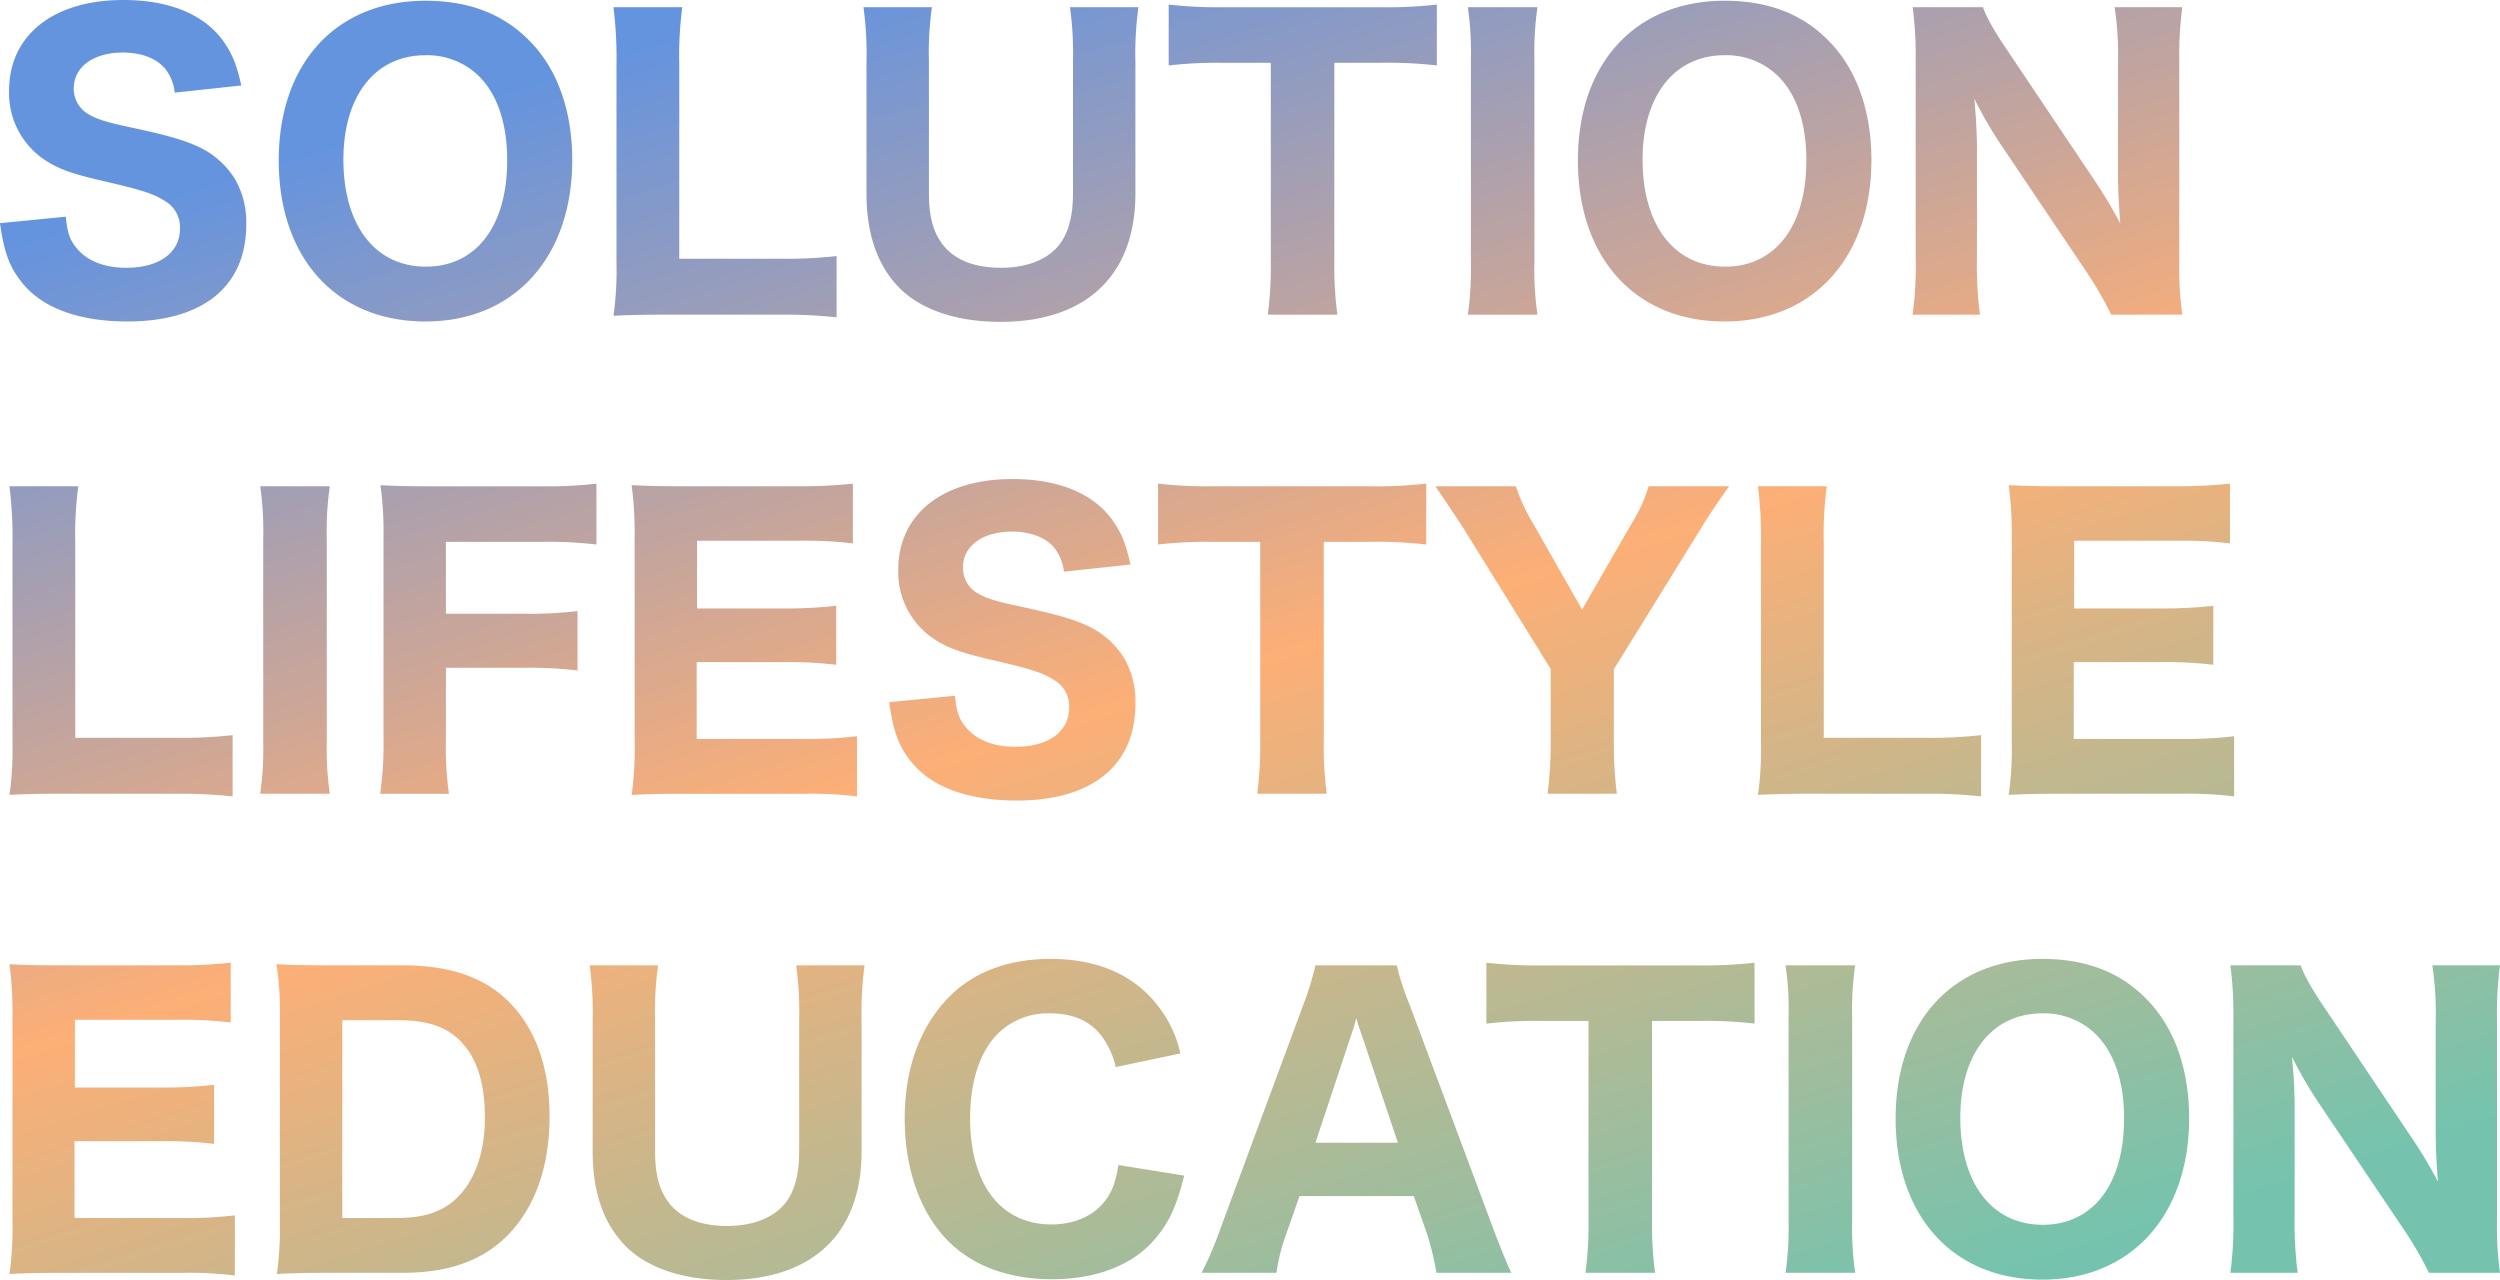 <svg xmlns="http://www.w3.org/2000/svg" xmlns:xlink="http://www.w3.org/1999/xlink" width="562.623" height="288.064" viewBox="0 0 562.623 288.064">
  <defs>
    <linearGradient id="linear-gradient" x1="0.177" y1="0.084" x2="0.721" y2="1" gradientUnits="objectBoundingBox">
      <stop offset="0" stop-color="#2366d1"/>
      <stop offset="0.489" stop-color="#fc8d3c"/>
      <stop offset="1" stop-color="#3aaa8c"/>
    </linearGradient>
  </defs>
  <path id="パス_73" data-name="パス 73" d="M1.26,25.889C2.2,32.528,3.388,35.763,6.2,39.252c4.511,5.7,12.768,8.767,23.748,8.767,17.023,0,26.727-7.916,26.727-21.79a19.457,19.457,0,0,0-2.554-10.3,19.171,19.171,0,0,0-8.6-7.405c-3.4-1.532-7.49-2.639-16.768-4.6-4.426-1.021-6.128-1.617-8-2.809a6.6,6.6,0,0,1-2.894-5.533c0-4.852,4.426-8.086,11.065-8.086,4.086,0,7.49,1.277,9.448,3.575a10.357,10.357,0,0,1,2.213,5.447L55.565-5.094c-1.107-5.022-2.213-7.49-4.341-10.384C46.8-21.266,39.137-24.33,29.008-24.33,13.261-24.33,3.3-16.414,3.3-3.9a18.1,18.1,0,0,0,7.32,15.066c3.234,2.3,6.043,3.4,13.278,5.107,9.278,2.128,11.916,2.979,14.555,4.681a6.819,6.819,0,0,1,3.32,6.128c0,5.447-4.681,8.852-12.087,8.852-5.022,0-9.022-1.617-11.321-4.6-1.447-1.787-1.958-3.4-2.3-6.894ZM97.017-24.16c-20.088,0-33.025,14.044-33.025,35.919,0,22.045,12.938,36.26,33.025,36.26,19.917,0,33.025-14.385,33.025-36.345,0-11.15-3.4-20.683-9.788-26.982C114.38-21.266,106.635-24.16,97.017-24.16ZM97.1,35.677c-11.406,0-18.556-9.278-18.556-24.088C78.546-2.8,85.7-11.9,97.017-11.9A16.626,16.626,0,0,1,109.1-7.136c4.086,4.086,6.3,10.555,6.3,18.9C115.4,26.57,108.422,35.677,97.1,35.677Zm79.84,10.81a108.034,108.034,0,0,1,12.6.6V33.294a99.38,99.38,0,0,1-12.6.6H154.13V-9.775a82.944,82.944,0,0,1,.681-12.938H139.32A92.88,92.88,0,0,1,140-9.6V34.911a72.215,72.215,0,0,1-.681,11.831c3.149-.17,6.3-.255,11.576-.255Zm65.115-69.2a75.392,75.392,0,0,1,.681,12.257V19.165c0,4.937-.936,8.682-2.894,11.321-2.553,3.49-7.32,5.447-13.278,5.447-5.788,0-10.129-1.617-12.853-4.852-2.383-2.894-3.4-6.554-3.4-11.916V-10.456a72.767,72.767,0,0,1,.681-12.257H195.582a76.062,76.062,0,0,1,.681,12.257V19.165c0,8.937,2.3,15.747,6.894,20.769,4.852,5.277,13.108,8.171,23.237,8.171,19.322,0,30.387-10.469,30.387-28.855V-10.541a76.909,76.909,0,0,1,.681-12.172Zm59.5,12.512h10.214a98.584,98.584,0,0,1,12.853.6v-13.7a100.321,100.321,0,0,1-12.853.6H276.358a96.772,96.772,0,0,1-12.087-.6V-9.6a96.442,96.442,0,0,1,12.172-.6h10.81V34.571a81.1,81.1,0,0,1-.681,11.916h15.662a81.856,81.856,0,0,1-.681-11.916ZM331.6-22.713a71.064,71.064,0,0,1,.681,11.746V34.741a73.057,73.057,0,0,1-.681,11.746h15.662a71.721,71.721,0,0,1-.681-11.746V-10.967a70.41,70.41,0,0,1,.681-11.746Zm57.794-1.447c-20.088,0-33.025,14.044-33.025,35.919,0,22.045,12.938,36.26,33.025,36.26,19.917,0,33.025-14.385,33.025-36.345,0-11.15-3.4-20.683-9.788-26.982C406.757-21.266,399.012-24.16,389.394-24.16Zm.085,59.837c-11.406,0-18.555-9.278-18.555-24.088,0-14.385,7.15-23.492,18.47-23.492A16.626,16.626,0,0,1,401.48-7.136c4.086,4.086,6.3,10.555,6.3,18.9C407.779,26.57,400.8,35.677,389.479,35.677Zm63.582-48.6c-3.064-4.511-4.767-7.575-5.533-9.788H431.7a82.886,82.886,0,0,1,.681,11.831V33.379a84.091,84.091,0,0,1-.681,13.108h15.151a87.1,87.1,0,0,1-.681-13.023V8.61c0-1.7-.17-5.277-.255-6.724-.255-2.979-.255-2.979-.34-4a96.016,96.016,0,0,0,5.448,9.533L470.6,36.529a81.244,81.244,0,0,1,5.788,9.959h16a74.912,74.912,0,0,1-.681-11.831V-10.371a82.155,82.155,0,0,1,.681-12.342H477.149a69.909,69.909,0,0,1,.766,12.257v25.79c0,3.149.255,7.661.511,10.64a104.334,104.334,0,0,0-5.788-9.7ZM41.01,154.3a108.033,108.033,0,0,1,12.6.6V141.109a99.38,99.38,0,0,1-12.6.6H18.2V98.04A82.946,82.946,0,0,1,18.879,85.1H3.388A92.879,92.879,0,0,1,4.069,98.21v44.516a72.215,72.215,0,0,1-.681,11.831c3.149-.17,6.3-.255,11.576-.255ZM59.82,85.1A71.064,71.064,0,0,1,60.5,96.848v45.708A73.058,73.058,0,0,1,59.82,154.3H75.482a71.723,71.723,0,0,1-.681-11.746V96.848A70.412,70.412,0,0,1,75.482,85.1Zm41.792,40.856h17.449a92.091,92.091,0,0,1,12.172.6V113.191a92.09,92.09,0,0,1-12.172.6H101.613V97.614h21.7a90.406,90.406,0,0,1,12.172.6v-13.7a94.384,94.384,0,0,1-12.257.6H98.464c-5.873,0-8.171-.085-11.576-.255a78.185,78.185,0,0,1,.681,11.661v45.2a77.488,77.488,0,0,1-.766,12.6h15.491a79.194,79.194,0,0,1-.681-12.768Zm92.522,15.406a90.978,90.978,0,0,1-11.746.6H158.046V124.682h19.492a89.521,89.521,0,0,1,11.916.6V112a102.281,102.281,0,0,1-11.916.6H158.131V97.359h23.237a89.8,89.8,0,0,1,11.831.6V84.506a106.883,106.883,0,0,1-11.831.6H154.981c-5.873,0-8.086-.085-11.576-.255a81.174,81.174,0,0,1,.681,11.661v46.219a73.548,73.548,0,0,1-.681,11.831c3.49-.17,5.873-.255,11.661-.255H182.3a84.037,84.037,0,0,1,11.831.6Zm7.235-7.661c.936,6.639,2.128,9.874,4.937,13.363,4.511,5.7,12.768,8.767,23.748,8.767,17.023,0,26.727-7.916,26.727-21.79a19.457,19.457,0,0,0-2.554-10.3,19.171,19.171,0,0,0-8.6-7.405c-3.4-1.532-7.49-2.639-16.768-4.6-4.426-1.021-6.128-1.617-8-2.809a6.6,6.6,0,0,1-2.894-5.533c0-4.852,4.426-8.086,11.065-8.086,4.086,0,7.49,1.277,9.448,3.575a10.357,10.357,0,0,1,2.213,5.447l14.981-1.617c-1.107-5.022-2.213-7.49-4.341-10.384-4.426-5.788-12.087-8.852-22.216-8.852-15.747,0-25.705,7.916-25.705,20.428a18.1,18.1,0,0,0,7.32,15.066c3.234,2.3,6.043,3.4,13.278,5.107,9.278,2.128,11.916,2.979,14.555,4.681a6.819,6.819,0,0,1,3.32,6.128c0,5.447-4.681,8.852-12.087,8.852-5.022,0-9.022-1.617-11.321-4.6-1.447-1.787-1.958-3.4-2.3-6.894Zm97.8-36.09h10.214a98.584,98.584,0,0,1,12.853.6v-13.7a100.32,100.32,0,0,1-12.853.6H273.975a96.77,96.77,0,0,1-12.087-.6v13.7a96.442,96.442,0,0,1,12.172-.6h10.81v44.772a81.105,81.105,0,0,1-.681,11.916H299.85a81.851,81.851,0,0,1-.681-11.916ZM365.135,154.3a89.736,89.736,0,0,1-.681-11.746V126.3l19.577-31.664c1.617-2.724,4.511-6.98,6.384-9.533h-18.13a34.6,34.6,0,0,1-4,8.682L357.3,112.85,346.409,93.7a40.385,40.385,0,0,1-4-8.6h-18.13c2.043,2.979,4.171,6.128,6.384,9.533l19.577,31.578v16.342a95.056,95.056,0,0,1-.681,11.746Zm69.37,0a108.034,108.034,0,0,1,12.6.6V141.109a99.38,99.38,0,0,1-12.6.6H411.694V98.04a82.942,82.942,0,0,1,.681-12.938H396.884a92.872,92.872,0,0,1,.681,13.108v44.516a72.209,72.209,0,0,1-.681,11.831c3.149-.17,6.3-.255,11.576-.255Zm69.541-12.938a90.978,90.978,0,0,1-11.746.6H467.957V124.682h19.492a89.523,89.523,0,0,1,11.916.6V112a102.283,102.283,0,0,1-11.916.6H468.042V97.359h23.237a89.8,89.8,0,0,1,11.831.6V84.506a106.884,106.884,0,0,1-11.831.6H464.892c-5.873,0-8.086-.085-11.576-.255A81.175,81.175,0,0,1,454,96.508v46.219a73.549,73.549,0,0,1-.681,11.831c3.49-.17,5.873-.255,11.661-.255h27.237a84.037,84.037,0,0,1,11.831.6ZM54.118,249.179a90.979,90.979,0,0,1-11.746.6H18.028V232.5H37.52a89.521,89.521,0,0,1,11.916.6V219.814a102.283,102.283,0,0,1-11.916.6H18.113V205.174H41.35a89.807,89.807,0,0,1,11.831.6V192.321a106.885,106.885,0,0,1-11.831.6H14.964c-5.873,0-8.086-.085-11.576-.255a81.175,81.175,0,0,1,.681,11.661v46.219a73.549,73.549,0,0,1-.681,11.831c3.49-.17,5.873-.255,11.661-.255H42.286a84.039,84.039,0,0,1,11.831.6Zm10.129,1.447a74.419,74.419,0,0,1-.681,11.746c3.49-.17,5.788-.255,11.576-.255H91.824c10.044,0,17.534-2.553,23.152-7.916,6.554-6.384,9.959-15.662,9.959-27.323,0-11.15-3.234-20-9.448-26.046-5.533-5.362-13.278-7.916-23.748-7.916h-16.6c-6.128,0-8.256-.085-11.661-.255a66.655,66.655,0,0,1,.766,11.746Zm14.044-.851V205.259H90.633c6.809,0,11.065,1.447,14.3,4.767,3.66,3.745,5.447,9.363,5.447,17.109,0,7.575-2.043,13.7-5.873,17.7-3.234,3.4-7.49,4.937-13.789,4.937Zm102.14-56.858a75.391,75.391,0,0,1,.681,12.257v29.621c0,4.937-.936,8.682-2.894,11.321-2.553,3.49-7.32,5.448-13.278,5.448-5.788,0-10.129-1.617-12.853-4.852-2.383-2.894-3.4-6.554-3.4-11.916V205.174a72.768,72.768,0,0,1,.681-12.257H133.957a76.064,76.064,0,0,1,.681,12.257v29.621c0,8.937,2.3,15.747,6.894,20.769,4.852,5.277,13.108,8.171,23.237,8.171,19.322,0,30.387-10.469,30.387-28.855V205.089a76.909,76.909,0,0,1,.681-12.172Zm86.479,19.832a26.382,26.382,0,0,0-4.937-10.554c-5.362-7.065-13.619-10.725-24.258-10.725-9.193,0-16.768,2.724-22.3,8-6.894,6.639-10.554,16.342-10.554,27.918,0,11.235,3.4,21.024,9.618,27.408,5.533,5.7,13.789,8.767,23.492,8.767,10.129,0,18.385-3.234,23.407-9.278,3.064-3.66,4.681-7.235,6.384-14.044l-14.81-2.383c-.6,3.745-1.277,5.533-2.639,7.575-2.639,3.745-7.065,5.788-12.427,5.788-11.406,0-18.3-9.022-18.3-23.918,0-8.171,2.128-14.725,6.043-18.811a16.026,16.026,0,0,1,12-4.767c5.277,0,9.363,1.873,11.916,5.618a18.407,18.407,0,0,1,2.809,6.469Zm74.477,49.368c-1.021-2.128-2.553-5.873-4.171-10.214l-18.726-50.134a57.63,57.63,0,0,1-2.894-8.852H297.3a65.351,65.351,0,0,1-2.724,8.852L276.018,251.9a79.114,79.114,0,0,1-4.341,10.214H288.53a42.5,42.5,0,0,1,2.3-9.022l2.894-8.256h25.705l2.894,8.256a60.874,60.874,0,0,1,2.213,9.022Zm-25.535-29.28H297.3l8-24.088c.6-1.7.681-2.128,1.192-3.915.681,2.3,1.021,3.149,1.277,3.915Zm57.2-27.408h10.214a98.587,98.587,0,0,1,12.853.6v-13.7a100.321,100.321,0,0,1-12.853.6H347.856a96.772,96.772,0,0,1-12.087-.6v13.7a96.444,96.444,0,0,1,12.172-.6h10.81V250.2a81.1,81.1,0,0,1-.681,11.916h15.662a81.86,81.86,0,0,1-.681-11.916ZM403.1,192.917a71.059,71.059,0,0,1,.681,11.746v45.708a73.053,73.053,0,0,1-.681,11.746h15.662a71.726,71.726,0,0,1-.681-11.746V204.663a70.415,70.415,0,0,1,.681-11.746Zm57.794-1.447c-20.088,0-33.025,14.044-33.025,35.919,0,22.045,12.938,36.26,33.025,36.26,19.917,0,33.025-14.385,33.025-36.345,0-11.15-3.4-20.683-9.788-26.982C478.256,194.364,470.51,191.47,460.892,191.47Zm.085,59.837c-11.406,0-18.555-9.278-18.555-24.088,0-14.385,7.15-23.492,18.47-23.492a16.626,16.626,0,0,1,12.087,4.767c4.086,4.086,6.3,10.555,6.3,18.9C479.277,242.2,472.3,251.307,460.977,251.307Zm63.582-48.6c-3.064-4.511-4.767-7.575-5.533-9.788H503.2a82.881,82.881,0,0,1,.681,11.831v44.261a84.087,84.087,0,0,1-.681,13.108h15.151a87.1,87.1,0,0,1-.681-13.023V224.24c0-1.7-.17-5.277-.255-6.724-.255-2.979-.255-2.979-.341-4a96.011,96.011,0,0,0,5.448,9.533l19.577,29.11a81.261,81.261,0,0,1,5.788,9.959h16a74.91,74.91,0,0,1-.681-11.831V205.259a82.153,82.153,0,0,1,.681-12.342H548.648a69.912,69.912,0,0,1,.766,12.257v25.79c0,3.149.255,7.661.511,10.64a104.357,104.357,0,0,0-5.788-9.7Z" transform="translate(-1.26 24.33)" opacity="0.701" fill="url(#linear-gradient)"/>
</svg>
